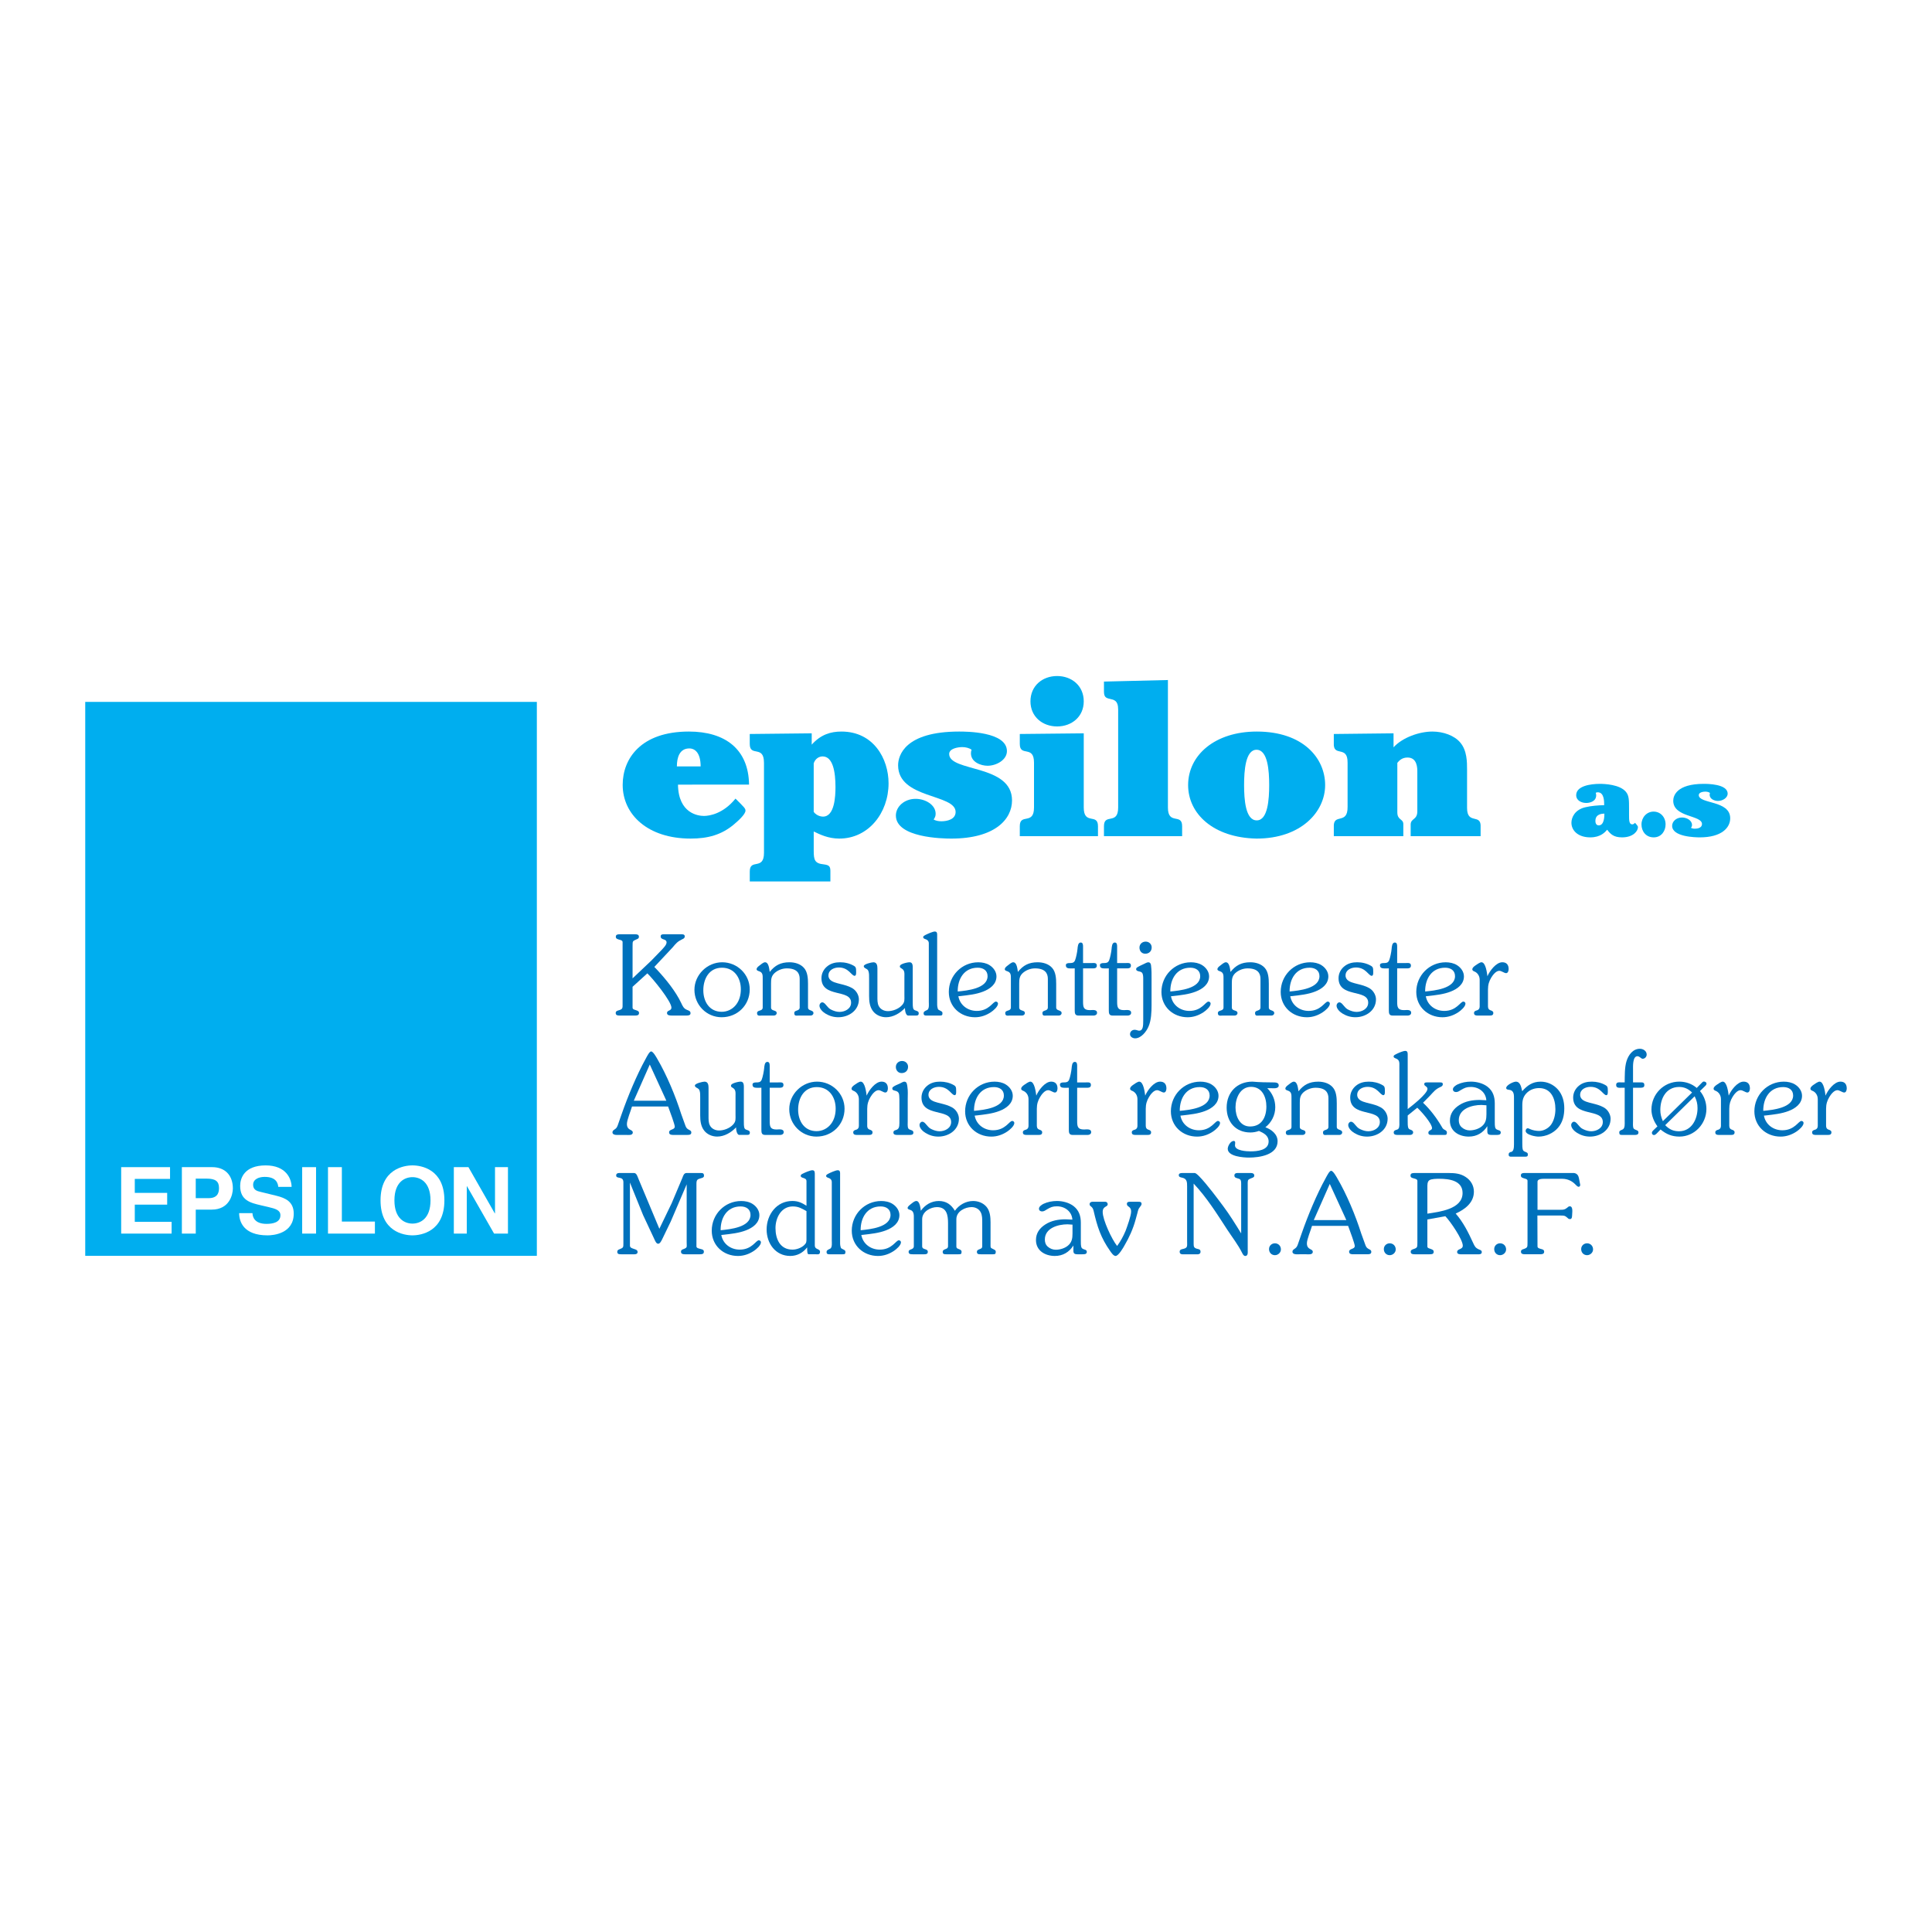 <?xml version="1.0" encoding="utf-8"?>
<!-- Generator: Adobe Illustrator 13.0.0, SVG Export Plug-In . SVG Version: 6.00 Build 14948)  -->
<!DOCTYPE svg PUBLIC "-//W3C//DTD SVG 1.0//EN" "http://www.w3.org/TR/2001/REC-SVG-20010904/DTD/svg10.dtd">
<svg version="1.0" id="Layer_1" xmlns="http://www.w3.org/2000/svg" xmlns:xlink="http://www.w3.org/1999/xlink" x="0px" y="0px"
	 width="192.756px" height="192.756px" viewBox="0 0 192.756 192.756" enable-background="new 0 0 192.756 192.756"
	 xml:space="preserve">
<g>
	<polygon fill-rule="evenodd" clip-rule="evenodd" fill="#FFFFFF" points="0,0 192.756,0 192.756,192.756 0,192.756 0,0 	"/>
	<polygon fill-rule="evenodd" clip-rule="evenodd" fill="#00AEEF" points="8.504,70.028 53.561,70.028 53.561,125.294 
		8.504,125.294 8.504,70.028 	"/>
	<path fill-rule="evenodd" clip-rule="evenodd" fill="#0071BC" d="M63.113,100.537c0,0.177,0.21,0.199,0.355,0.255
		c0.144,0.056,0.288,0.089,0.288,0.276c0,0.244-0.222,0.255-0.399,0.255h-1.529c-0.188,0-0.398-0.011-0.398-0.255
		c0-0.177,0.133-0.221,0.288-0.266c0.432-0.121,0.398-0.222,0.398-0.653v-6.16c0-0.166-0.21-0.21-0.354-0.244
		c-0.167-0.056-0.322-0.089-0.322-0.288c0-0.232,0.211-0.244,0.388-0.244h1.518c0.177,0,0.398,0.011,0.398,0.244
		c0,0.188-0.122,0.21-0.266,0.276c-0.398,0.167-0.354,0.188-0.366,0.654v3.224l1.883-1.784l1.009-1.042
		c0.155-0.177,0.499-0.499,0.499-0.753c0-0.41-0.588-0.21-0.588-0.61c0-0.21,0.2-0.21,0.354-0.21h1.629
		c0.166,0,0.421-0.022,0.421,0.21c0,0.167-0.122,0.233-0.255,0.289c-0.465,0.222-0.62,0.41-0.953,0.808l-1.828,1.951l0.277,0.288
		c0.875,0.942,1.85,2.138,2.404,3.312c0.155,0.333,0.255,0.565,0.609,0.698c0.166,0.066,0.321,0.111,0.321,0.321
		c0,0.211-0.222,0.232-0.387,0.232h-1.44c-0.177,0-0.521,0.012-0.521-0.255c0-0.288,0.443-0.199,0.443-0.531
		c0-0.632-1.85-2.902-2.404-3.424l-1.474,1.341V100.537L63.113,100.537z"/>
	<path fill-rule="evenodd" clip-rule="evenodd" fill="#0071BC" d="M74.801,98.709c0,1.584-1.23,2.781-2.803,2.781
		c-1.506,0-2.714-1.23-2.714-2.737c0-1.495,1.274-2.747,2.77-2.747C73.549,96.006,74.801,97.203,74.801,98.709L74.801,98.709z
		 M73.449,100.227c0.332-0.432,0.465-0.985,0.465-1.529c0-1.141-0.653-2.148-1.883-2.148c-1.285,0-1.861,1.107-1.861,2.249
		c0,1.13,0.609,2.148,1.839,2.148C72.574,100.946,73.105,100.682,73.449,100.227L73.449,100.227z"/>
	<path fill-rule="evenodd" clip-rule="evenodd" fill="#0071BC" d="M80.616,100.525c0,0.233,0.255,0.267,0.344,0.311
		c0.11,0.056,0.2,0.1,0.2,0.232c0,0.155-0.133,0.255-0.277,0.255h-1.219c-0.199,0-0.421,0.078-0.421-0.255
		c0-0.122,0.078-0.177,0.188-0.221c0.088-0.034,0.354-0.078,0.354-0.322v-2.869c0-0.531-0.255-1.041-1.285-1.041
		c-0.465,0-0.908,0.188-1.218,0.465c-0.333,0.311-0.355,0.621-0.355,1.053v2.393c0,0.233,0.244,0.277,0.343,0.311
		c0.123,0.045,0.222,0.089,0.222,0.232c0,0.155-0.133,0.255-0.288,0.255h-1.23c-0.188,0-0.443,0.078-0.443-0.255
		c0-0.122,0.088-0.177,0.199-0.221c0.089-0.034,0.366-0.067,0.366-0.322v-2.857c0-0.344,0.022-0.643-0.354-0.765
		c-0.1-0.033-0.255-0.078-0.255-0.199c0-0.167,0.167-0.277,0.277-0.366c0.133-0.1,0.388-0.333,0.565-0.333
		c0.377,0,0.421,0.698,0.465,0.964c0.521-0.654,1.086-0.964,1.972-0.964c0.521,0,1.085,0.155,1.44,0.554
		c0.377,0.411,0.41,1.086,0.41,1.606V100.525L80.616,100.525z"/>
	<path fill-rule="evenodd" clip-rule="evenodd" fill="#0071BC" d="M84.172,98.255c0.333,0.089,0.787,0.243,1.042,0.466
		c0.277,0.232,0.477,0.62,0.477,0.985c0,1.119-1.02,1.784-2.05,1.784c-0.465,0-0.886-0.122-1.285-0.366
		c-0.255-0.155-0.599-0.465-0.599-0.798c0-0.144,0.122-0.321,0.277-0.321c0.188,0,0.31,0.188,0.421,0.311
		c0.199,0.222,0.266,0.332,0.543,0.454c0.244,0.111,0.498,0.188,0.764,0.188c0.531,0,1.152-0.311,1.152-0.92
		c0-1.406-2.958-0.442-2.958-2.448c0-0.465,0.221-0.897,0.587-1.185c0.366-0.299,0.809-0.399,1.274-0.399
		c0.476,0,0.952,0.111,1.374,0.354c0.21,0.122,0.222,0.255,0.222,0.499c0,0.111,0.044,0.499-0.145,0.499
		c-0.321,0-0.587-0.831-1.573-0.831c-0.487,0-1.042,0.244-1.042,0.798c0,0.498,0.499,0.665,0.909,0.775L84.172,98.255L84.172,98.255
		z"/>
	<path fill-rule="evenodd" clip-rule="evenodd" fill="#0071BC" d="M86.709,97.601c0-0.199,0.011-0.521-0.066-0.708
		c-0.044-0.145-0.133-0.188-0.266-0.266c-0.088-0.044-0.199-0.111-0.199-0.232c0-0.21,0.786-0.388,0.963-0.388
		c0.355,0,0.399,0.343,0.399,0.609v2.813c0,0.311-0.011,0.665,0.133,0.941c0.177,0.344,0.543,0.511,0.92,0.511
		c0.487,0,1.063-0.222,1.396-0.588c0.299-0.321,0.243-0.564,0.243-0.964v-1.85c0-0.344,0.056-0.665-0.276-0.853
		c-0.078-0.044-0.178-0.089-0.178-0.2c0-0.144,0.133-0.199,0.255-0.255c0.166-0.077,0.531-0.166,0.72-0.166
		c0.355,0,0.31,0.454,0.31,0.698v3.268c0,0.178-0.011,0.543,0.078,0.71c0.066,0.099,0.177,0.132,0.288,0.166
		c0.122,0.044,0.232,0.088,0.232,0.231c0,0.223-0.1,0.244-0.288,0.244h-0.775c-0.166,0-0.31-0.332-0.31-0.753
		c-0.476,0.509-1.164,0.92-1.883,0.92c-0.499,0-1.008-0.211-1.307-0.609c-0.332-0.433-0.388-0.986-0.388-1.507V97.601L86.709,97.601
		z"/>
	<path fill-rule="evenodd" clip-rule="evenodd" fill="#0071BC" d="M92.669,94.123c0-0.266-0.177-0.376-0.387-0.443
		c-0.066-0.022-0.177-0.078-0.177-0.166c0-0.133,0.133-0.177,0.222-0.232c0.199-0.101,0.731-0.344,0.941-0.344
		c0.266,0,0.233,0.255,0.233,0.443v6.581c0,0.188-0.011,0.421,0.044,0.598c0.033,0.134,0.044,0.166,0.166,0.222l0.122,0.067
		c0.111,0.055,0.199,0.099,0.199,0.231c0,0.223-0.066,0.244-0.299,0.244h-1.285c-0.189,0-0.3-0.021-0.3-0.244
		c0-0.121,0.089-0.177,0.188-0.231l0.199-0.101c0.188-0.144,0.133-0.598,0.133-0.786V94.123L92.669,94.123z"/>
	<path fill-rule="evenodd" clip-rule="evenodd" fill="#0071BC" d="M95.616,99.396c0.166,0.909,0.953,1.463,1.839,1.463
		c1.229,0,1.605-0.931,1.905-0.931c0.111,0,0.211,0.089,0.211,0.199c0,0.311-0.466,0.698-0.698,0.853
		c-0.477,0.322-1.02,0.511-1.595,0.511c-1.452,0-2.615-1.042-2.615-2.526c0-1.628,1.296-2.958,2.936-2.958
		c0.389,0,0.798,0.078,1.13,0.288c0.388,0.244,0.688,0.653,0.688,1.119c0,0.798-0.665,1.263-1.33,1.518
		c-0.708,0.277-1.495,0.354-2.248,0.443L95.616,99.396L95.616,99.396z M95.572,98.92c0.908-0.089,2.958-0.288,2.958-1.529
		c0-0.587-0.454-0.842-0.985-0.842c-1.363,0-2.006,1.13-1.994,2.371H95.572L95.572,98.92z"/>
	<path fill-rule="evenodd" clip-rule="evenodd" fill="#0071BC" d="M105.376,100.525c0,0.233,0.255,0.267,0.343,0.311
		c0.111,0.056,0.199,0.1,0.199,0.232c0,0.155-0.132,0.255-0.276,0.255h-1.219c-0.199,0-0.421,0.078-0.421-0.255
		c0-0.122,0.077-0.177,0.188-0.221c0.088-0.034,0.354-0.078,0.354-0.322v-2.869c0-0.531-0.255-1.041-1.285-1.041
		c-0.465,0-0.908,0.188-1.219,0.465c-0.332,0.311-0.354,0.621-0.354,1.053v2.393c0,0.233,0.243,0.277,0.344,0.311
		c0.121,0.045,0.222,0.089,0.222,0.232c0,0.155-0.134,0.255-0.289,0.255h-1.229c-0.188,0-0.442,0.078-0.442-0.255
		c0-0.122,0.088-0.177,0.199-0.221c0.088-0.034,0.365-0.067,0.365-0.322v-2.857c0-0.344,0.022-0.643-0.354-0.765
		c-0.099-0.033-0.254-0.078-0.254-0.199c0-0.167,0.166-0.277,0.276-0.366c0.133-0.1,0.388-0.333,0.564-0.333
		c0.377,0,0.421,0.698,0.467,0.964c0.52-0.654,1.085-0.964,1.971-0.964c0.521,0,1.086,0.155,1.44,0.554
		c0.377,0.411,0.41,1.086,0.41,1.606V100.525L105.376,100.525z"/>
	<path fill-rule="evenodd" clip-rule="evenodd" fill="#0071BC" d="M108.057,99.928c0,0.554,0.045,0.853,0.687,0.853
		c0.222,0,0.709-0.099,0.709,0.267c0,0.188-0.178,0.276-0.343,0.276h-1.496c-0.366,0-0.388-0.222-0.388-0.531v-4.177
		c-0.554,0-0.886,0.066-0.886-0.321c0-0.177,0.198-0.21,0.364-0.21c0.223,0,0.443,0,0.555-0.277c0.1-0.244,0.222-0.853,0.243-1.13
		c0.023-0.2,0.034-0.643,0.321-0.643c0.233,0,0.233,0.266,0.233,0.421v1.628h0.853c0.244,0,0.521-0.055,0.521,0.255
		c0,0.288-0.266,0.277-0.476,0.277h-0.897V99.928L108.057,99.928z"/>
	<path fill-rule="evenodd" clip-rule="evenodd" fill="#0071BC" d="M111.457,99.928c0,0.554,0.045,0.853,0.688,0.853
		c0.221,0,0.709-0.099,0.709,0.267c0,0.188-0.177,0.276-0.344,0.276h-1.496c-0.365,0-0.388-0.222-0.388-0.531v-4.177
		c-0.554,0-0.886,0.066-0.886-0.321c0-0.177,0.199-0.21,0.366-0.21c0.221,0,0.442,0,0.554-0.277c0.1-0.244,0.222-0.853,0.243-1.13
		c0.022-0.2,0.033-0.643,0.321-0.643c0.232,0,0.232,0.266,0.232,0.421v1.628h0.854c0.243,0,0.521-0.055,0.521,0.255
		c0,0.288-0.266,0.277-0.477,0.277h-0.897V99.928L111.457,99.928z"/>
	<path fill-rule="evenodd" clip-rule="evenodd" fill="#0071BC" d="M114.892,100.293c0,0.665-0.033,1.507-0.3,2.116
		c-0.21,0.51-0.741,1.186-1.34,1.186c-0.233,0-0.51-0.155-0.51-0.41c0-0.266,0.211-0.443,0.465-0.443
		c0.178,0,0.322,0.089,0.444,0.089c0.398,0,0.409-0.487,0.409-1.041v-4.11c0-0.188,0-0.466-0.111-0.62
		c-0.077-0.1-0.232-0.133-0.354-0.155c-0.11-0.022-0.243-0.078-0.243-0.21c0-0.066,0.021-0.111,0.066-0.155
		c0.122-0.1,0.531-0.277,0.687-0.354c0.133-0.056,0.321-0.178,0.454-0.178c0.188,0,0.255,0.133,0.278,0.288
		c0.065,0.488,0.055,0.975,0.055,1.451V100.293L114.892,100.293z M113.685,94.543c0-0.354,0.276-0.598,0.62-0.598
		c0.331,0,0.598,0.244,0.598,0.576c0,0.388-0.267,0.632-0.642,0.632C113.905,95.153,113.685,94.876,113.685,94.543L113.685,94.543z"
		/>
	<path fill-rule="evenodd" clip-rule="evenodd" fill="#0071BC" d="M116.83,99.396c0.166,0.909,0.953,1.463,1.839,1.463
		c1.229,0,1.606-0.931,1.906-0.931c0.109,0,0.21,0.089,0.21,0.199c0,0.311-0.466,0.698-0.698,0.853
		c-0.477,0.322-1.02,0.511-1.596,0.511c-1.45,0-2.614-1.042-2.614-2.526c0-1.628,1.297-2.958,2.937-2.958
		c0.388,0,0.797,0.078,1.13,0.288c0.387,0.244,0.687,0.653,0.687,1.119c0,0.798-0.665,1.263-1.33,1.518
		c-0.708,0.277-1.495,0.354-2.248,0.443L116.83,99.396L116.83,99.396z M116.785,98.92c0.909-0.089,2.959-0.288,2.959-1.529
		c0-0.587-0.455-0.842-0.986-0.842c-1.362,0-2.006,1.13-1.995,2.371H116.785L116.785,98.92z"/>
	<path fill-rule="evenodd" clip-rule="evenodd" fill="#0071BC" d="M126.59,100.525c0,0.233,0.256,0.267,0.344,0.311
		c0.11,0.056,0.199,0.1,0.199,0.232c0,0.155-0.133,0.255-0.277,0.255h-1.219c-0.199,0-0.421,0.078-0.421-0.255
		c0-0.122,0.078-0.177,0.188-0.221c0.088-0.034,0.354-0.078,0.354-0.322v-2.869c0-0.531-0.254-1.041-1.285-1.041
		c-0.465,0-0.908,0.188-1.219,0.465c-0.332,0.311-0.354,0.621-0.354,1.053v2.393c0,0.233,0.244,0.277,0.344,0.311
		c0.122,0.045,0.222,0.089,0.222,0.232c0,0.155-0.133,0.255-0.288,0.255h-1.229c-0.188,0-0.443,0.078-0.443-0.255
		c0-0.122,0.089-0.177,0.2-0.221c0.088-0.034,0.364-0.067,0.364-0.322v-2.857c0-0.344,0.022-0.643-0.354-0.765
		c-0.099-0.033-0.254-0.078-0.254-0.199c0-0.167,0.166-0.277,0.277-0.366c0.132-0.1,0.388-0.333,0.563-0.333
		c0.377,0,0.421,0.698,0.467,0.964c0.521-0.654,1.085-0.964,1.972-0.964c0.52,0,1.085,0.155,1.439,0.554
		c0.377,0.411,0.41,1.086,0.41,1.606V100.525L126.59,100.525z"/>
	<path fill-rule="evenodd" clip-rule="evenodd" fill="#0071BC" d="M128.728,99.396c0.167,0.909,0.953,1.463,1.839,1.463
		c1.229,0,1.606-0.931,1.906-0.931c0.11,0,0.21,0.089,0.21,0.199c0,0.311-0.465,0.698-0.698,0.853
		c-0.476,0.322-1.019,0.511-1.595,0.511c-1.451,0-2.614-1.042-2.614-2.526c0-1.628,1.296-2.958,2.936-2.958
		c0.388,0,0.798,0.078,1.13,0.288c0.387,0.244,0.687,0.653,0.687,1.119c0,0.798-0.664,1.263-1.328,1.518
		c-0.71,0.277-1.496,0.354-2.25,0.443L128.728,99.396L128.728,99.396z M128.684,98.92c0.908-0.089,2.958-0.288,2.958-1.529
		c0-0.587-0.455-0.842-0.985-0.842c-1.363,0-2.006,1.13-1.994,2.371H128.684L128.684,98.92z"/>
	<path fill-rule="evenodd" clip-rule="evenodd" fill="#0071BC" d="M135.762,98.255c0.333,0.089,0.788,0.243,1.042,0.466
		c0.277,0.232,0.477,0.62,0.477,0.985c0,1.119-1.02,1.784-2.049,1.784c-0.466,0-0.888-0.122-1.286-0.366
		c-0.255-0.155-0.598-0.465-0.598-0.798c0-0.144,0.122-0.321,0.277-0.321c0.188,0,0.31,0.188,0.421,0.311
		c0.199,0.222,0.266,0.332,0.542,0.454c0.244,0.111,0.499,0.188,0.765,0.188c0.531,0,1.152-0.311,1.152-0.92
		c0-1.406-2.958-0.442-2.958-2.448c0-0.465,0.221-0.897,0.587-1.185c0.365-0.299,0.809-0.399,1.274-0.399
		c0.476,0,0.953,0.111,1.374,0.354c0.21,0.122,0.222,0.255,0.222,0.499c0,0.111,0.044,0.499-0.145,0.499
		c-0.321,0-0.587-0.831-1.573-0.831c-0.487,0-1.041,0.244-1.041,0.798c0,0.498,0.498,0.665,0.907,0.775L135.762,98.255
		L135.762,98.255z"/>
	<path fill-rule="evenodd" clip-rule="evenodd" fill="#0071BC" d="M139.396,99.928c0,0.554,0.044,0.853,0.687,0.853
		c0.222,0,0.709-0.099,0.709,0.267c0,0.188-0.178,0.276-0.344,0.276h-1.495c-0.365,0-0.388-0.222-0.388-0.531v-4.177
		c-0.554,0-0.887,0.066-0.887-0.321c0-0.177,0.199-0.21,0.366-0.21c0.221,0,0.442,0,0.554-0.277c0.1-0.244,0.222-0.853,0.243-1.13
		c0.022-0.2,0.033-0.643,0.321-0.643c0.233,0,0.233,0.266,0.233,0.421v1.628h0.853c0.243,0,0.521-0.055,0.521,0.255
		c0,0.288-0.266,0.277-0.477,0.277h-0.896V99.928L139.396,99.928z"/>
	<path fill-rule="evenodd" clip-rule="evenodd" fill="#0071BC" d="M142.254,99.396c0.166,0.909,0.953,1.463,1.84,1.463
		c1.229,0,1.605-0.931,1.904-0.931c0.111,0,0.211,0.089,0.211,0.199c0,0.311-0.465,0.698-0.697,0.853
		c-0.478,0.322-1.02,0.511-1.596,0.511c-1.451,0-2.614-1.042-2.614-2.526c0-1.628,1.296-2.958,2.935-2.958
		c0.389,0,0.798,0.078,1.131,0.288c0.388,0.244,0.688,0.653,0.688,1.119c0,0.798-0.666,1.263-1.33,1.518
		c-0.709,0.277-1.496,0.354-2.248,0.443L142.254,99.396L142.254,99.396z M142.21,98.92c0.908-0.089,2.958-0.288,2.958-1.529
		c0-0.587-0.454-0.842-0.986-0.842c-1.362,0-2.005,1.13-1.994,2.371H142.21L142.21,98.92z"/>
	<path fill-rule="evenodd" clip-rule="evenodd" fill="#0071BC" d="M148.458,100.415c0,0.332,0.232,0.377,0.333,0.41
		c0.11,0.056,0.199,0.1,0.199,0.232c0,0.244-0.178,0.266-0.366,0.266h-1.185c-0.178,0-0.377-0.011-0.377-0.266
		c0-0.122,0.088-0.177,0.188-0.222c0.099-0.033,0.377-0.066,0.377-0.421v-2.659c0-0.442-0.267-0.709-0.478-0.809
		c-0.099-0.044-0.254-0.088-0.254-0.232c0-0.166,0.166-0.288,0.287-0.376c0.122-0.089,0.466-0.333,0.62-0.333
		c0.433,0,0.555,1.074,0.599,1.396c0.222-0.531,0.864-1.396,1.484-1.396c0.433,0,0.632,0.266,0.632,0.676
		c0,0.155-0.056,0.41-0.255,0.41c-0.188,0-0.454-0.233-0.676-0.233c-0.332,0-0.653,0.421-0.809,0.687
		c-0.21,0.354-0.321,0.698-0.321,1.175V100.415L148.458,100.415z"/>
	<path fill-rule="evenodd" clip-rule="evenodd" fill="#0071BC" d="M64.409,105.655c0.144-0.267,0.388-0.754,0.554-0.754
		c0.21,0,0.542,0.62,0.621,0.754c0.941,1.606,1.816,3.711,2.381,5.494l0.432,1.197c0.089,0.222,0.177,0.287,0.388,0.398
		c0.11,0.056,0.188,0.11,0.188,0.243c0,0.256-0.255,0.244-0.443,0.244h-1.374c-0.177,0-0.399-0.022-0.399-0.255
		c0-0.344,0.565-0.222,0.565-0.575c0-0.211-0.477-1.507-0.587-1.795l-0.078-0.211h-3.601c-0.122,0.432-0.509,1.352-0.509,1.739
		c0,0.688,0.586,0.521,0.586,0.853c0,0.322-0.465,0.244-0.664,0.244h-0.643c-0.199,0-0.72,0.066-0.72-0.255
		c0-0.133,0.078-0.199,0.177-0.266c0.2-0.133,0.255-0.199,0.343-0.421l0.399-1.142C62.647,109.366,63.523,107.262,64.409,105.655
		L64.409,105.655z M66.48,109.82l-0.122-0.277l-1.529-3.334l-1.595,3.611H66.48L66.48,109.82z"/>
	<path fill-rule="evenodd" clip-rule="evenodd" fill="#0071BC" d="M69.859,109.51c0-0.199,0.011-0.521-0.066-0.708
		c-0.044-0.145-0.133-0.188-0.266-0.267c-0.088-0.044-0.199-0.11-0.199-0.232c0-0.21,0.787-0.388,0.964-0.388
		c0.354,0,0.399,0.343,0.399,0.609v2.813c0,0.311-0.011,0.665,0.133,0.942c0.177,0.343,0.543,0.509,0.919,0.509
		c0.487,0,1.063-0.221,1.396-0.587c0.299-0.321,0.244-0.565,0.244-0.964v-1.851c0-0.343,0.055-0.664-0.277-0.853
		c-0.078-0.044-0.177-0.089-0.177-0.199c0-0.145,0.133-0.199,0.255-0.255c0.166-0.077,0.532-0.166,0.72-0.166
		c0.354,0,0.31,0.454,0.31,0.698v3.268c0,0.178-0.01,0.543,0.078,0.709c0.066,0.1,0.177,0.133,0.288,0.166
		c0.122,0.045,0.233,0.089,0.233,0.232c0,0.222-0.1,0.244-0.289,0.244h-0.775c-0.167,0-0.311-0.332-0.311-0.753
		c-0.476,0.509-1.163,0.919-1.883,0.919c-0.499,0-1.009-0.21-1.308-0.609c-0.332-0.432-0.388-0.985-0.388-1.506V109.51
		L69.859,109.51z"/>
	<path fill-rule="evenodd" clip-rule="evenodd" fill="#0071BC" d="M76.794,111.837c0,0.554,0.044,0.853,0.687,0.853
		c0.221,0,0.709-0.1,0.709,0.267c0,0.188-0.178,0.276-0.343,0.276h-1.496c-0.366,0-0.387-0.221-0.387-0.531v-4.177
		c-0.554,0-0.887,0.066-0.887-0.321c0-0.178,0.199-0.211,0.366-0.211c0.221,0,0.443,0,0.554-0.277
		c0.1-0.243,0.221-0.853,0.243-1.129c0.022-0.2,0.034-0.643,0.321-0.643c0.233,0,0.233,0.266,0.233,0.421v1.628h0.853
		c0.244,0,0.521-0.055,0.521,0.255c0,0.288-0.266,0.277-0.477,0.277h-0.897V111.837L76.794,111.837z"/>
	<path fill-rule="evenodd" clip-rule="evenodd" fill="#0071BC" d="M84.261,110.618c0,1.584-1.229,2.78-2.803,2.78
		c-1.506,0-2.714-1.229-2.714-2.736c0-1.495,1.274-2.747,2.77-2.747S84.261,109.111,84.261,110.618L84.261,110.618z M82.91,112.136
		c0.332-0.432,0.465-0.986,0.465-1.528c0-1.142-0.653-2.149-1.883-2.149c-1.286,0-1.862,1.107-1.862,2.249
		c0,1.13,0.609,2.148,1.839,2.148C82.034,112.855,82.566,112.59,82.91,112.136L82.91,112.136z"/>
	<path fill-rule="evenodd" clip-rule="evenodd" fill="#0071BC" d="M86.521,112.324c0,0.332,0.232,0.377,0.333,0.409
		c0.111,0.056,0.199,0.101,0.199,0.233c0,0.243-0.177,0.266-0.365,0.266h-1.186c-0.177,0-0.376-0.011-0.376-0.266
		c0-0.122,0.088-0.178,0.188-0.222c0.1-0.033,0.376-0.067,0.376-0.421v-2.658c0-0.443-0.266-0.71-0.477-0.81
		c-0.099-0.044-0.254-0.089-0.254-0.232c0-0.166,0.167-0.288,0.289-0.377c0.122-0.089,0.465-0.332,0.62-0.332
		c0.433,0,0.554,1.074,0.599,1.396c0.222-0.531,0.864-1.396,1.485-1.396c0.432,0,0.631,0.266,0.631,0.676
		c0,0.155-0.055,0.41-0.255,0.41c-0.188,0-0.454-0.233-0.676-0.233c-0.332,0-0.653,0.422-0.809,0.688
		c-0.21,0.354-0.321,0.698-0.321,1.174V112.324L86.521,112.324z"/>
	<path fill-rule="evenodd" clip-rule="evenodd" fill="#0071BC" d="M89.512,113.232c-0.177,0-0.377-0.022-0.377-0.244
		c0-0.144,0.089-0.199,0.211-0.232c0.321-0.088,0.388-0.266,0.388-0.72v-2.338c-0.034-0.487,0.055-0.775-0.465-0.886
		c-0.111-0.022-0.244-0.066-0.244-0.199c0-0.067,0.011-0.111,0.066-0.155c0.111-0.111,0.521-0.288,0.687-0.354
		c0.122-0.056,0.321-0.188,0.443-0.188c0.277,0,0.277,0.311,0.31,0.51c0.066,0.409,0.033,0.819,0.033,1.229v2.216
		c0,0.178-0.033,0.543,0.055,0.709c0.056,0.099,0.177,0.133,0.277,0.166c0.122,0.044,0.233,0.089,0.233,0.243
		c0,0.222-0.167,0.244-0.366,0.244H89.512L89.512,113.232z M89.379,106.453c0-0.354,0.277-0.599,0.62-0.599
		c0.333,0,0.598,0.244,0.598,0.576c0,0.388-0.266,0.631-0.642,0.631C89.611,107.062,89.379,106.785,89.379,106.453L89.379,106.453z"
		/>
	<path fill-rule="evenodd" clip-rule="evenodd" fill="#0071BC" d="M94.154,110.164c0.332,0.089,0.786,0.243,1.041,0.465
		c0.277,0.232,0.476,0.621,0.476,0.986c0,1.118-1.019,1.783-2.049,1.783c-0.465,0-0.886-0.122-1.285-0.365
		c-0.255-0.155-0.598-0.465-0.598-0.798c0-0.144,0.122-0.32,0.277-0.32c0.188,0,0.311,0.188,0.421,0.31
		c0.2,0.221,0.266,0.332,0.543,0.453c0.244,0.111,0.498,0.189,0.764,0.189c0.532,0,1.152-0.311,1.152-0.92
		c0-1.407-2.958-0.443-2.958-2.448c0-0.465,0.222-0.897,0.587-1.186c0.366-0.299,0.809-0.398,1.274-0.398
		c0.477,0,0.953,0.11,1.374,0.354c0.21,0.121,0.221,0.255,0.221,0.498c0,0.111,0.044,0.499-0.144,0.499
		c-0.322,0-0.588-0.831-1.573-0.831c-0.487,0-1.042,0.243-1.042,0.798c0,0.498,0.499,0.665,0.908,0.775L94.154,110.164
		L94.154,110.164z"/>
	<path fill-rule="evenodd" clip-rule="evenodd" fill="#0071BC" d="M97.244,111.305c0.166,0.908,0.953,1.463,1.839,1.463
		c1.229,0,1.606-0.931,1.905-0.931c0.11,0,0.211,0.089,0.211,0.199c0,0.311-0.466,0.697-0.698,0.853
		c-0.477,0.321-1.019,0.51-1.595,0.51c-1.452,0-2.615-1.041-2.615-2.525c0-1.629,1.296-2.958,2.935-2.958
		c0.389,0,0.798,0.077,1.13,0.288c0.388,0.243,0.688,0.653,0.688,1.119c0,0.797-0.665,1.263-1.329,1.518
		c-0.709,0.276-1.496,0.354-2.249,0.443L97.244,111.305L97.244,111.305z M97.2,110.828c0.908-0.088,2.957-0.288,2.957-1.528
		c0-0.587-0.454-0.842-0.985-0.842c-1.362,0-2.005,1.13-1.994,2.37H97.2L97.2,110.828z"/>
	<path fill-rule="evenodd" clip-rule="evenodd" fill="#0071BC" d="M103.447,112.324c0,0.332,0.232,0.377,0.332,0.409
		c0.111,0.056,0.2,0.101,0.2,0.233c0,0.243-0.177,0.266-0.365,0.266h-1.186c-0.178,0-0.377-0.011-0.377-0.266
		c0-0.122,0.089-0.178,0.188-0.222c0.1-0.033,0.377-0.067,0.377-0.421v-2.658c0-0.443-0.266-0.71-0.477-0.81
		c-0.1-0.044-0.255-0.089-0.255-0.232c0-0.166,0.166-0.288,0.288-0.377c0.121-0.089,0.465-0.332,0.62-0.332
		c0.433,0,0.554,1.074,0.599,1.396c0.222-0.531,0.863-1.396,1.484-1.396c0.432,0,0.632,0.266,0.632,0.676
		c0,0.155-0.056,0.41-0.256,0.41c-0.188,0-0.453-0.233-0.675-0.233c-0.333,0-0.654,0.422-0.81,0.688
		c-0.21,0.354-0.321,0.698-0.321,1.174V112.324L103.447,112.324z"/>
	<path fill-rule="evenodd" clip-rule="evenodd" fill="#0071BC" d="M107.469,111.837c0,0.554,0.045,0.853,0.688,0.853
		c0.221,0,0.709-0.1,0.709,0.267c0,0.188-0.178,0.276-0.344,0.276h-1.496c-0.365,0-0.388-0.221-0.388-0.531v-4.177
		c-0.554,0-0.886,0.066-0.886-0.321c0-0.178,0.199-0.211,0.365-0.211c0.222,0,0.443,0,0.554-0.277
		c0.101-0.243,0.222-0.853,0.244-1.129c0.022-0.2,0.033-0.643,0.321-0.643c0.232,0,0.232,0.266,0.232,0.421v1.628h0.854
		c0.243,0,0.52-0.055,0.52,0.255c0,0.288-0.265,0.277-0.476,0.277h-0.897V111.837L107.469,111.837z"/>
	<path fill-rule="evenodd" clip-rule="evenodd" fill="#0071BC" d="M114.314,112.324c0,0.332,0.232,0.377,0.333,0.409
		c0.11,0.056,0.199,0.101,0.199,0.233c0,0.243-0.177,0.266-0.365,0.266h-1.186c-0.178,0-0.377-0.011-0.377-0.266
		c0-0.122,0.089-0.178,0.188-0.222c0.1-0.033,0.377-0.067,0.377-0.421v-2.658c0-0.443-0.266-0.71-0.477-0.81
		c-0.1-0.044-0.255-0.089-0.255-0.232c0-0.166,0.166-0.288,0.288-0.377c0.121-0.089,0.465-0.332,0.62-0.332
		c0.433,0,0.554,1.074,0.599,1.396c0.222-0.531,0.863-1.396,1.484-1.396c0.432,0,0.632,0.266,0.632,0.676
		c0,0.155-0.056,0.41-0.256,0.41c-0.188,0-0.453-0.233-0.675-0.233c-0.333,0-0.654,0.422-0.81,0.688
		c-0.21,0.354-0.321,0.698-0.321,1.174V112.324L114.314,112.324z"/>
	<path fill-rule="evenodd" clip-rule="evenodd" fill="#0071BC" d="M117.771,111.305c0.166,0.908,0.952,1.463,1.84,1.463
		c1.229,0,1.605-0.931,1.905-0.931c0.11,0,0.21,0.089,0.21,0.199c0,0.311-0.466,0.697-0.698,0.853
		c-0.476,0.321-1.019,0.51-1.595,0.51c-1.452,0-2.614-1.041-2.614-2.525c0-1.629,1.296-2.958,2.936-2.958
		c0.387,0,0.798,0.077,1.13,0.288c0.388,0.243,0.687,0.653,0.687,1.119c0,0.797-0.665,1.263-1.329,1.518
		c-0.709,0.276-1.496,0.354-2.25,0.443L117.771,111.305L117.771,111.305z M117.728,110.828c0.908-0.088,2.957-0.288,2.957-1.528
		c0-0.587-0.453-0.842-0.985-0.842c-1.363,0-2.005,1.13-1.994,2.37H117.728L117.728,110.828z"/>
	<path fill-rule="evenodd" clip-rule="evenodd" fill="#0071BC" d="M126.435,108.569c0.51,0.509,0.798,1.151,0.798,1.894
		c0,0.798-0.366,1.518-0.986,2.005c0.609,0.222,1.219,0.688,1.219,1.396c0,1.373-1.816,1.628-2.858,1.628
		c-0.531,0-2.116-0.1-2.116-0.875c0-0.288,0.289-0.787,0.599-0.787c0.1,0,0.145,0.078,0.145,0.167s-0.022,0.177-0.022,0.276
		c0,0.544,1.175,0.599,1.551,0.599c0.665,0,1.806-0.1,1.806-0.986c0-0.598-0.499-0.842-0.964-1.052
		c-0.276,0.1-0.564,0.154-0.853,0.154c-1.474,0-2.371-1.052-2.371-2.481c0-1.528,1.042-2.592,2.57-2.592
		c0.709,0.066,1.496,0.077,2.038,0.077c0.289,0,0.588,0.012,0.588,0.299c0,0.366-0.555,0.278-0.798,0.278H126.435L126.435,108.569z
		 M126.347,110.396c0-0.953-0.433-1.961-1.529-1.961c-1.085,0-1.551,1.119-1.551,2.049c0,0.887,0.421,1.906,1.451,1.906
		C125.892,112.391,126.347,111.438,126.347,110.396L126.347,110.396z"/>
	<path fill-rule="evenodd" clip-rule="evenodd" fill="#0071BC" d="M133.369,112.435c0,0.233,0.256,0.267,0.344,0.311
		c0.111,0.056,0.199,0.1,0.199,0.232c0,0.155-0.133,0.255-0.276,0.255h-1.22c-0.198,0-0.42,0.078-0.42-0.255
		c0-0.122,0.077-0.177,0.188-0.222c0.09-0.033,0.354-0.078,0.354-0.321v-2.869c0-0.531-0.254-1.041-1.284-1.041
		c-0.465,0-0.909,0.188-1.219,0.465c-0.332,0.311-0.354,0.621-0.354,1.053v2.393c0,0.233,0.243,0.277,0.343,0.311
		c0.122,0.044,0.223,0.089,0.223,0.232c0,0.155-0.134,0.255-0.289,0.255h-1.229c-0.188,0-0.442,0.078-0.442-0.255
		c0-0.122,0.088-0.177,0.199-0.222c0.088-0.033,0.366-0.066,0.366-0.321v-2.858c0-0.343,0.021-0.642-0.355-0.764
		c-0.1-0.033-0.254-0.078-0.254-0.199c0-0.167,0.165-0.277,0.276-0.366c0.133-0.1,0.388-0.332,0.565-0.332
		c0.376,0,0.421,0.698,0.465,0.964c0.521-0.653,1.085-0.964,1.972-0.964c0.521,0,1.086,0.155,1.439,0.554
		c0.377,0.41,0.41,1.086,0.41,1.606V112.435L133.369,112.435z"/>
	<path fill-rule="evenodd" clip-rule="evenodd" fill="#0071BC" d="M136.926,110.164c0.332,0.089,0.786,0.243,1.042,0.465
		c0.276,0.232,0.476,0.621,0.476,0.986c0,1.118-1.02,1.783-2.049,1.783c-0.466,0-0.887-0.122-1.286-0.365
		c-0.254-0.155-0.598-0.465-0.598-0.798c0-0.144,0.122-0.32,0.277-0.32c0.188,0,0.31,0.188,0.421,0.31
		c0.199,0.221,0.266,0.332,0.543,0.453c0.243,0.111,0.498,0.189,0.764,0.189c0.532,0,1.152-0.311,1.152-0.92
		c0-1.407-2.958-0.443-2.958-2.448c0-0.465,0.222-0.897,0.587-1.186c0.366-0.299,0.809-0.398,1.274-0.398
		c0.477,0,0.953,0.11,1.374,0.354c0.21,0.121,0.222,0.255,0.222,0.498c0,0.111,0.044,0.499-0.145,0.499
		c-0.32,0-0.587-0.831-1.573-0.831c-0.487,0-1.041,0.243-1.041,0.798c0,0.498,0.498,0.665,0.908,0.775L136.926,110.164
		L136.926,110.164z"/>
	<path fill-rule="evenodd" clip-rule="evenodd" fill="#0071BC" d="M142.121,109.876l-0.144,0.144
		c0.731,0.688,1.352,1.518,1.86,2.383c0.101,0.188,0.145,0.243,0.321,0.331c0.111,0.056,0.2,0.122,0.2,0.255
		c0,0.233-0.089,0.244-0.277,0.244h-1.263c-0.154,0-0.311-0.022-0.311-0.221c0-0.267,0.366-0.223,0.366-0.455
		c0-0.465-1.086-1.695-1.474-2.038l-0.953,0.775v0.565c0,0.188-0.011,0.543,0.078,0.709c0.055,0.1,0.166,0.133,0.266,0.165
		c0.099,0.056,0.199,0.101,0.199,0.244c0,0.155-0.133,0.255-0.288,0.255h-1.274c-0.188,0-0.376-0.022-0.376-0.255
		c0-0.133,0.088-0.188,0.199-0.232c0.111-0.033,0.222-0.056,0.288-0.155c0.11-0.145,0.077-0.554,0.077-0.73v-5.406
		c0-0.433,0.056-0.709-0.388-0.864c-0.077-0.033-0.188-0.078-0.188-0.178c0-0.133,0.134-0.177,0.232-0.232
		c0.211-0.111,0.71-0.332,0.932-0.332c0.266,0,0.243,0.254,0.243,0.442v5.362c0.433-0.332,1.972-1.529,1.972-2.017
		c0-0.121-0.077-0.188-0.166-0.255c-0.088-0.066-0.154-0.1-0.154-0.222c0-0.154,0.132-0.166,0.266-0.166h1.296
		c0.144,0,0.288,0,0.288,0.178c0,0.166-0.122,0.232-0.255,0.288c-0.477,0.211-0.654,0.465-1.019,0.853L142.121,109.876
		L142.121,109.876z"/>
	<path fill-rule="evenodd" clip-rule="evenodd" fill="#0071BC" d="M149.134,111.87c0,0.178-0.012,0.543,0.078,0.709
		c0.066,0.099,0.176,0.144,0.287,0.177c0.122,0.033,0.232,0.078,0.232,0.232c0,0.256-0.266,0.244-0.442,0.244h-0.487
		c-0.455,0-0.411-0.199-0.411-0.599v-0.276c-0.42,0.665-1.052,1.041-1.85,1.041c-0.964,0-1.883-0.521-1.883-1.584
		c0-0.698,0.365-1.196,0.941-1.562c0.598-0.389,1.318-0.51,2.016-0.51l0.677,0.032c-0.056-0.819-0.754-1.329-1.54-1.329
		c-0.432,0-0.632,0.089-0.986,0.3c-0.166,0.1-0.299,0.21-0.498,0.21c-0.166,0-0.311-0.089-0.311-0.277
		c0-0.21,0.277-0.388,0.443-0.476c0.421-0.199,0.897-0.288,1.352-0.288c0.576,0,1.219,0.166,1.673,0.521
		c0.531,0.421,0.709,0.986,0.709,1.651V111.87L149.134,111.87z M147.804,110.241c-0.93,0-2.26,0.366-2.26,1.518
		c0,0.277,0.078,0.521,0.289,0.709c0.222,0.2,0.509,0.311,0.798,0.311c0.421,0,0.907-0.145,1.229-0.421
		c0.376-0.321,0.442-0.709,0.442-1.186v-0.897L147.804,110.241L147.804,110.241z"/>
	<path fill-rule="evenodd" clip-rule="evenodd" fill="#0071BC" d="M151.881,114.053c0,0.177-0.011,0.543,0.078,0.709
		c0.056,0.1,0.166,0.133,0.266,0.177c0.11,0.044,0.211,0.089,0.211,0.232c0,0.211-0.089,0.232-0.277,0.232h-1.329
		c-0.199,0-0.311,0-0.311-0.232c0-0.133,0.078-0.177,0.177-0.232c0.322,0,0.355-0.41,0.355-0.775v-4.497
		c0-0.389,0.032-0.864-0.466-0.932c-0.11-0.021-0.311-0.021-0.311-0.188c0-0.288,0.721-0.631,0.964-0.631
		c0.466,0,0.543,0.599,0.632,0.952c0.51-0.576,1.03-0.952,1.839-0.952c0.665,0,1.285,0.288,1.729,0.787
		c0.453,0.521,0.631,1.185,0.631,1.872c0,0.709-0.154,1.406-0.631,1.949c-0.477,0.554-1.229,0.875-1.95,0.875
		c-0.276,0-1.273-0.166-1.273-0.575c0-0.111,0.077-0.255,0.199-0.255c0.077,0,0.178,0.044,0.232,0.077
		c0.255,0.122,0.631,0.188,0.908,0.188c0.466,0,0.952-0.277,1.208-0.643c0.299-0.433,0.421-1.008,0.421-1.529
		c0-1.041-0.421-2.104-1.629-2.104c-0.443,0-0.853,0.145-1.174,0.432c-0.399,0.366-0.499,0.754-0.499,1.274V114.053L151.881,114.053
		z"/>
	<path fill-rule="evenodd" clip-rule="evenodd" fill="#0071BC" d="M159.171,110.164c0.332,0.089,0.786,0.243,1.041,0.465
		c0.277,0.232,0.477,0.621,0.477,0.986c0,1.118-1.02,1.783-2.05,1.783c-0.465,0-0.886-0.122-1.285-0.365
		c-0.254-0.155-0.598-0.465-0.598-0.798c0-0.144,0.122-0.32,0.276-0.32c0.188,0,0.311,0.188,0.421,0.31
		c0.199,0.221,0.267,0.332,0.543,0.453c0.243,0.111,0.499,0.189,0.765,0.189c0.532,0,1.152-0.311,1.152-0.92
		c0-1.407-2.958-0.443-2.958-2.448c0-0.465,0.222-0.897,0.587-1.186c0.365-0.299,0.809-0.398,1.273-0.398
		c0.478,0,0.953,0.11,1.374,0.354c0.211,0.121,0.222,0.255,0.222,0.498c0,0.111,0.044,0.499-0.144,0.499
		c-0.321,0-0.587-0.831-1.573-0.831c-0.488,0-1.042,0.243-1.042,0.798c0,0.498,0.499,0.665,0.909,0.775L159.171,110.164
		L159.171,110.164z"/>
	<path fill-rule="evenodd" clip-rule="evenodd" fill="#0071BC" d="M162.926,111.859c0,0.188-0.033,0.554,0.056,0.72
		c0.056,0.089,0.177,0.122,0.266,0.166c0.122,0.044,0.222,0.089,0.222,0.232c0,0.232-0.177,0.255-0.365,0.255h-1.263
		c-0.2,0-0.289-0.022-0.289-0.255c0-0.122,0.078-0.177,0.188-0.222l0.167-0.078c0.232-0.121,0.188-0.598,0.188-0.818v-3.335h-0.265
		c-0.245,0-0.588,0.066-0.588-0.277c0-0.332,0.343-0.255,0.565-0.255h0.287c0.012-0.687-0.011-1.473,0.178-2.104
		c0.188-0.62,0.631-1.252,1.341-1.252c0.332,0,0.676,0.222,0.676,0.576c0,0.222-0.178,0.421-0.399,0.421
		c-0.089,0-0.122-0.044-0.188-0.089c-0.088-0.066-0.21-0.166-0.332-0.166c-0.498,0-0.443,1.042-0.443,1.363v1.251h0.653
		c0.256,0,0.477-0.044,0.477,0.277c0,0.266-0.255,0.255-0.453,0.255h-0.677V111.859L162.926,111.859z"/>
	<path fill-rule="evenodd" clip-rule="evenodd" fill="#0071BC" d="M165.43,112.944c-0.122,0.111-0.243,0.3-0.421,0.3
		c-0.122,0-0.199-0.111-0.199-0.222c0-0.155,0.188-0.289,0.287-0.389l0.266-0.254c-0.354-0.488-0.598-1.075-0.598-1.673
		c0-1.54,1.229-2.792,2.78-2.792c0.632,0,1.253,0.211,1.739,0.631l0.478-0.487c0.077-0.077,0.132-0.154,0.243-0.154
		s0.255,0.088,0.255,0.199c0,0.144-0.11,0.222-0.2,0.31l-0.453,0.443c0.421,0.499,0.642,1.141,0.642,1.784
		c0,1.484-1.186,2.758-2.691,2.758c-0.742,0-1.308-0.232-1.884-0.709L165.43,112.944L165.43,112.944z M168.819,109.001
		c-0.365-0.354-0.765-0.555-1.285-0.555c-1.296,0-1.883,1.13-1.883,2.294c0,0.409,0.088,0.742,0.254,1.119L168.819,109.001
		L168.819,109.001z M166.138,112.257c0.389,0.411,0.809,0.61,1.374,0.61c1.252,0,1.851-1.196,1.851-2.305
		c0-0.454-0.089-0.787-0.288-1.186L166.138,112.257L166.138,112.257z"/>
	<path fill-rule="evenodd" clip-rule="evenodd" fill="#0071BC" d="M172.531,112.324c0,0.332,0.232,0.377,0.331,0.409
		c0.111,0.056,0.199,0.101,0.199,0.233c0,0.243-0.176,0.266-0.364,0.266h-1.186c-0.178,0-0.377-0.011-0.377-0.266
		c0-0.122,0.089-0.178,0.188-0.222c0.1-0.033,0.377-0.067,0.377-0.421v-2.658c0-0.443-0.267-0.71-0.477-0.81
		c-0.1-0.044-0.255-0.089-0.255-0.232c0-0.166,0.166-0.288,0.287-0.377c0.123-0.089,0.467-0.332,0.621-0.332
		c0.433,0,0.554,1.074,0.598,1.396c0.223-0.531,0.865-1.396,1.485-1.396c0.432,0,0.631,0.266,0.631,0.676
		c0,0.155-0.055,0.41-0.254,0.41c-0.188,0-0.455-0.233-0.677-0.233c-0.332,0-0.653,0.422-0.809,0.688
		c-0.211,0.354-0.32,0.698-0.32,1.174V112.324L172.531,112.324z"/>
	<path fill-rule="evenodd" clip-rule="evenodd" fill="#0071BC" d="M175.987,111.305c0.166,0.908,0.953,1.463,1.839,1.463
		c1.229,0,1.606-0.931,1.905-0.931c0.111,0,0.211,0.089,0.211,0.199c0,0.311-0.465,0.697-0.697,0.853
		c-0.478,0.321-1.021,0.51-1.597,0.51c-1.451,0-2.614-1.041-2.614-2.525c0-1.629,1.297-2.958,2.936-2.958
		c0.388,0,0.798,0.077,1.131,0.288c0.388,0.243,0.687,0.653,0.687,1.119c0,0.797-0.665,1.263-1.329,1.518
		c-0.709,0.276-1.496,0.354-2.249,0.443L175.987,111.305L175.987,111.305z M175.943,110.828c0.907-0.088,2.958-0.288,2.958-1.528
		c0-0.587-0.454-0.842-0.986-0.842c-1.362,0-2.005,1.13-1.994,2.37H175.943L175.943,110.828z"/>
	<path fill-rule="evenodd" clip-rule="evenodd" fill="#0071BC" d="M182.19,112.324c0,0.332,0.233,0.377,0.333,0.409
		c0.111,0.056,0.199,0.101,0.199,0.233c0,0.243-0.178,0.266-0.366,0.266h-1.185c-0.177,0-0.377-0.011-0.377-0.266
		c0-0.122,0.089-0.178,0.188-0.222c0.1-0.033,0.377-0.067,0.377-0.421v-2.658c0-0.443-0.266-0.71-0.477-0.81
		c-0.1-0.044-0.255-0.089-0.255-0.232c0-0.166,0.166-0.288,0.288-0.377s0.465-0.332,0.62-0.332c0.432,0,0.555,1.074,0.599,1.396
		c0.221-0.531,0.864-1.396,1.484-1.396c0.433,0,0.632,0.266,0.632,0.676c0,0.155-0.056,0.41-0.255,0.41
		c-0.188,0-0.455-0.233-0.676-0.233c-0.332,0-0.653,0.422-0.81,0.688c-0.21,0.354-0.321,0.698-0.321,1.174V112.324L182.19,112.324z"
		/>
	<path fill-rule="evenodd" clip-rule="evenodd" fill="#0071BC" d="M67.013,120.046l1.075-2.549c0.077-0.21,0.155-0.466,0.41-0.466
		h1.429c0.188,0,0.31,0.023,0.31,0.278c0,0.166-0.166,0.21-0.299,0.243c-0.376,0.1-0.454,0.166-0.454,0.576v6.227
		c0,0.176,0.255,0.21,0.41,0.254c0.167,0.044,0.332,0.066,0.332,0.277c0,0.243-0.21,0.254-0.399,0.254h-1.495
		c-0.178,0-0.388-0.021-0.388-0.254c0-0.178,0.111-0.211,0.255-0.266c0.399-0.155,0.311-0.2,0.311-0.653v-5.806l-1.595,3.722
		l-0.831,1.718c-0.066,0.133-0.222,0.487-0.41,0.487c-0.177,0-0.265-0.199-0.332-0.333l-1.186-2.536l-1.085-2.682l-0.222-0.554
		v6.326c0.034,0.199,0.233,0.232,0.41,0.299c0.167,0.056,0.354,0.1,0.354,0.31c0,0.167-0.155,0.222-0.299,0.222h-1.33
		c-0.199,0-0.398,0-0.398-0.243c0-0.178,0.122-0.222,0.266-0.276c0.343-0.134,0.343-0.188,0.343-0.555v-6.115
		c0-0.653-0.72-0.287-0.72-0.675c0-0.178,0.133-0.245,0.299-0.245h1.474c0.277-0.011,0.365,0.389,0.454,0.588l2.083,4.975
		L67.013,120.046L67.013,120.046z"/>
	<path fill-rule="evenodd" clip-rule="evenodd" fill="#0071BC" d="M71.964,123.214c0.167,0.908,0.953,1.462,1.839,1.462
		c1.23,0,1.606-0.931,1.906-0.931c0.111,0,0.21,0.089,0.21,0.199c0,0.311-0.465,0.698-0.698,0.854
		c-0.477,0.321-1.019,0.51-1.596,0.51c-1.451,0-2.614-1.042-2.614-2.525c0-1.63,1.296-2.958,2.936-2.958
		c0.388,0,0.798,0.077,1.13,0.287c0.388,0.244,0.687,0.654,0.687,1.119c0,0.798-0.665,1.263-1.329,1.518
		c-0.709,0.277-1.496,0.354-2.249,0.443L71.964,123.214L71.964,123.214z M71.92,122.738c0.909-0.09,2.958-0.289,2.958-1.529
		c0-0.587-0.454-0.843-0.986-0.843c-1.363,0-2.005,1.13-1.994,2.372H71.92L71.92,122.738z"/>
	<path fill-rule="evenodd" clip-rule="evenodd" fill="#0071BC" d="M80.461,117.83c0-0.223-0.199-0.267-0.398-0.333
		c-0.078-0.033-0.177-0.077-0.177-0.177c0-0.134,0.122-0.178,0.222-0.232c0.199-0.101,0.731-0.333,0.942-0.333
		c0.266,0,0.243,0.255,0.243,0.443v7.067c0,0.178,0.089,0.266,0.2,0.322l0.133,0.065c0.1,0.056,0.188,0.101,0.188,0.233
		c0,0.321-0.233,0.254-0.421,0.254h-0.698c-0.144,0-0.166-0.188-0.166-0.687c-0.421,0.543-0.997,0.854-1.684,0.854
		c-1.473,0-2.359-1.252-2.359-2.637c0-1.484,0.997-2.847,2.559-2.847c0.587,0,0.942,0.178,1.418,0.476V117.83L80.461,117.83z
		 M80.461,120.832c-0.476-0.267-0.797-0.466-1.362-0.466c-1.163,0-1.728,1.142-1.728,2.16c0,1.086,0.454,2.149,1.695,2.149
		c0.41,0,0.897-0.178,1.186-0.465c0.21-0.199,0.21-0.333,0.21-0.609V120.832L80.461,120.832z"/>
	<path fill-rule="evenodd" clip-rule="evenodd" fill="#0071BC" d="M82.987,117.94c0-0.266-0.177-0.377-0.388-0.443
		c-0.067-0.021-0.177-0.077-0.177-0.166c0-0.133,0.133-0.178,0.221-0.232c0.199-0.101,0.731-0.344,0.941-0.344
		c0.266,0,0.233,0.255,0.233,0.443v6.581c0,0.188-0.011,0.421,0.044,0.598c0.034,0.133,0.045,0.166,0.167,0.222l0.122,0.066
		c0.111,0.055,0.2,0.1,0.2,0.232c0,0.222-0.067,0.243-0.299,0.243h-1.285c-0.188,0-0.299-0.021-0.299-0.243
		c0-0.121,0.089-0.178,0.188-0.232l0.2-0.1c0.188-0.145,0.133-0.598,0.133-0.786V117.94L82.987,117.94z"/>
	<path fill-rule="evenodd" clip-rule="evenodd" fill="#0071BC" d="M85.934,123.214c0.167,0.908,0.953,1.462,1.839,1.462
		c1.229,0,1.606-0.931,1.906-0.931c0.11,0,0.21,0.089,0.21,0.199c0,0.311-0.465,0.698-0.698,0.854
		c-0.476,0.321-1.019,0.51-1.595,0.51c-1.451,0-2.615-1.042-2.615-2.525c0-1.63,1.297-2.958,2.936-2.958
		c0.388,0,0.798,0.077,1.13,0.287c0.388,0.244,0.687,0.654,0.687,1.119c0,0.798-0.664,1.263-1.33,1.518
		c-0.709,0.277-1.495,0.354-2.249,0.443L85.934,123.214L85.934,123.214z M85.89,122.738c0.908-0.09,2.958-0.289,2.958-1.529
		c0-0.587-0.454-0.843-0.986-0.843c-1.363,0-2.005,1.13-1.995,2.372H85.89L85.89,122.738z"/>
	<path fill-rule="evenodd" clip-rule="evenodd" fill="#0071BC" d="M98.828,124.343c0,0.167,0.078,0.188,0.2,0.245l0.121,0.065
		c0.111,0.056,0.2,0.101,0.2,0.233c0,0.232-0.078,0.254-0.299,0.254h-1.197c-0.255,0-0.387-0.021-0.387-0.254
		c0-0.122,0.078-0.167,0.188-0.222c0.133-0.066,0.344-0.077,0.344-0.322v-2.426c0-0.31,0-0.664-0.145-0.952
		c-0.177-0.355-0.532-0.531-0.919-0.531c-0.632,0-1.518,0.409-1.518,1.207v2.702c0,0.233,0.133,0.223,0.322,0.311
		c0.11,0.056,0.199,0.101,0.199,0.233c0,0.232-0.066,0.254-0.31,0.254h-1.208c-0.244,0-0.366-0.021-0.366-0.254
		c0-0.122,0.078-0.167,0.177-0.222c0.101-0.056,0.355-0.077,0.355-0.322v-2.314c0-0.786-0.122-1.595-1.108-1.595
		c-0.586,0-1.473,0.409-1.473,1.207v2.702c0,0.245,0.222,0.256,0.354,0.311c0.111,0.045,0.21,0.09,0.21,0.233
		c0,0.232-0.166,0.254-0.354,0.254h-1.141c-0.277,0-0.421-0.033-0.421-0.254c0-0.122,0.078-0.167,0.177-0.211
		c0.133-0.055,0.343-0.1,0.343-0.333v-2.724c0-0.355,0.045-0.787-0.366-0.909c-0.1-0.033-0.254-0.066-0.254-0.188
		c0-0.155,0.222-0.299,0.321-0.388c0.144-0.11,0.354-0.31,0.554-0.31c0.343,0,0.41,0.73,0.443,0.975
		c0.432-0.599,1.052-0.975,1.794-0.975c0.743,0,1.23,0.354,1.606,0.975c0.41-0.587,1.097-0.975,1.817-0.975
		c0.499,0,0.997,0.188,1.33,0.576c0.354,0.409,0.409,1.019,0.409,1.55V124.343L98.828,124.343z"/>
	<path fill-rule="evenodd" clip-rule="evenodd" fill="#0071BC" d="M107.835,123.779c0,0.177-0.012,0.543,0.078,0.708
		c0.065,0.101,0.176,0.145,0.287,0.178c0.122,0.033,0.232,0.078,0.232,0.232c0,0.255-0.266,0.243-0.442,0.243h-0.488
		c-0.454,0-0.409-0.199-0.409-0.598v-0.277c-0.422,0.666-1.053,1.042-1.851,1.042c-0.964,0-1.883-0.521-1.883-1.585
		c0-0.697,0.365-1.196,0.941-1.562c0.598-0.388,1.318-0.51,2.016-0.51l0.677,0.033c-0.056-0.819-0.754-1.329-1.54-1.329
		c-0.433,0-0.632,0.089-0.986,0.299c-0.166,0.1-0.299,0.211-0.498,0.211c-0.166,0-0.311-0.089-0.311-0.277
		c0-0.211,0.277-0.388,0.443-0.477c0.42-0.199,0.897-0.287,1.352-0.287c0.576,0,1.218,0.165,1.672,0.52
		c0.532,0.422,0.71,0.986,0.71,1.651V123.779L107.835,123.779z M106.505,122.15c-0.931,0-2.26,0.365-2.26,1.518
		c0,0.276,0.077,0.521,0.288,0.709c0.223,0.199,0.51,0.31,0.799,0.31c0.42,0,0.907-0.144,1.229-0.421
		c0.377-0.321,0.443-0.709,0.443-1.185v-0.898L106.505,122.15L106.505,122.15z"/>
	<path fill-rule="evenodd" clip-rule="evenodd" fill="#0071BC" d="M110.283,119.901c0.133,0,0.232,0.111,0.232,0.243
		c0,0.3-0.499,0.167-0.499,0.775c0,0.787,0.909,2.737,1.44,3.391c0.344-0.466,0.621-0.976,0.843-1.507
		c0.155-0.41,0.554-1.518,0.554-1.916c0-0.233-0.056-0.366-0.244-0.499c-0.11-0.089-0.178-0.122-0.178-0.277
		c0-0.199,0.178-0.21,0.311-0.21h0.831c0.188,0,0.321,0.011,0.321,0.222c0,0.1-0.089,0.199-0.145,0.277
		c-0.188,0.232-0.188,0.31-0.265,0.608l-0.188,0.688c-0.245,0.897-0.632,1.761-1.108,2.569c-0.089,0.167-0.587,1.042-0.886,1.042
		c-0.211,0-0.421-0.321-0.532-0.477c-0.953-1.352-1.296-2.448-1.661-4.032c-0.111-0.487-0.399-0.398-0.399-0.654
		c0-0.166,0.144-0.243,0.277-0.243H110.283L110.283,119.901z"/>
	<path fill-rule="evenodd" clip-rule="evenodd" fill="#0071BC" d="M123.831,118.395c0-0.144,0.012-0.433-0.021-0.564
		c-0.033-0.178-0.145-0.211-0.3-0.256c-0.177-0.055-0.354-0.077-0.354-0.298c0-0.188,0.144-0.245,0.299-0.245h1.363
		c0.166,0,0.321,0.067,0.321,0.256c0,0.166-0.155,0.21-0.277,0.255c-0.132,0.056-0.31,0.1-0.354,0.243
		c-0.034,0.111-0.023,0.432-0.023,0.543v6.392c0,0.212,0.057,0.588-0.254,0.588c-0.155,0-0.255-0.211-0.31-0.321
		c-0.411-0.82-0.986-1.551-1.485-2.315c-1.03-1.584-2.038-3.201-3.346-4.587v5.972c0,0.3,0.011,0.442,0.333,0.532
		c0.199,0.044,0.354,0.065,0.354,0.299c0,0.177-0.133,0.254-0.288,0.254h-1.507c-0.165,0-0.287-0.077-0.287-0.254
		c0-0.178,0.122-0.233,0.266-0.266c0.564-0.111,0.477-0.266,0.477-0.798v-5.44c0-0.421,0-0.785-0.487-0.886
		c-0.144-0.033-0.344-0.056-0.344-0.254c0-0.178,0.178-0.212,0.321-0.212h1.274c0.31-0.011,1.806,1.928,2.271,2.549l0.565,0.753
		c0.608,0.809,1.196,1.751,1.794,2.726V118.395L123.831,118.395z"/>
	<path fill-rule="evenodd" clip-rule="evenodd" fill="#0071BC" d="M126.611,124.621c0-0.333,0.267-0.576,0.588-0.576
		c0.344,0,0.598,0.266,0.598,0.608c0,0.322-0.287,0.576-0.598,0.576C126.855,125.229,126.611,124.965,126.611,124.621
		L126.611,124.621z"/>
	<path fill-rule="evenodd" clip-rule="evenodd" fill="#0071BC" d="M132.251,117.563c0.144-0.266,0.388-0.753,0.554-0.753
		c0.211,0,0.542,0.62,0.62,0.753c0.942,1.606,1.817,3.712,2.382,5.495l0.433,1.196c0.088,0.222,0.177,0.288,0.388,0.398
		c0.111,0.056,0.188,0.111,0.188,0.244c0,0.255-0.255,0.243-0.443,0.243h-1.374c-0.177,0-0.398-0.021-0.398-0.254
		c0-0.344,0.564-0.222,0.564-0.576c0-0.211-0.477-1.507-0.587-1.795l-0.078-0.211h-3.6c-0.122,0.434-0.511,1.353-0.511,1.74
		c0,0.687,0.588,0.521,0.588,0.853c0,0.321-0.465,0.243-0.665,0.243h-0.642c-0.199,0-0.721,0.067-0.721-0.254
		c0-0.133,0.077-0.2,0.178-0.266c0.199-0.134,0.254-0.2,0.344-0.421l0.398-1.142C130.489,121.275,131.364,119.17,132.251,117.563
		L132.251,117.563z M134.322,121.729l-0.122-0.276l-1.528-3.334l-1.596,3.61H134.322L134.322,121.729z"/>
	<path fill-rule="evenodd" clip-rule="evenodd" fill="#0071BC" d="M138.066,124.621c0-0.333,0.266-0.576,0.587-0.576
		c0.344,0,0.599,0.266,0.599,0.608c0,0.322-0.288,0.576-0.599,0.576C138.31,125.229,138.066,124.965,138.066,124.621
		L138.066,124.621z"/>
	<path fill-rule="evenodd" clip-rule="evenodd" fill="#0071BC" d="M142.409,124.366c0,0.165,0.199,0.188,0.344,0.243
		c0.144,0.066,0.287,0.089,0.287,0.288c0,0.243-0.222,0.243-0.41,0.243h-1.483c-0.178,0-0.399-0.011-0.399-0.243
		c0-0.188,0.134-0.222,0.277-0.276c0.421-0.134,0.376-0.211,0.388-0.653v-6.149c0-0.177-0.222-0.211-0.366-0.255
		c-0.165-0.044-0.321-0.077-0.321-0.276c0-0.244,0.211-0.256,0.399-0.256h3.445c0.587,0,1.152,0.057,1.65,0.389
		c0.521,0.332,0.831,0.864,0.831,1.474c0,1.108-0.908,1.772-1.816,2.182c0.753,0.864,1.263,1.884,1.738,2.926
		c0.155,0.342,0.233,0.497,0.576,0.652c0.134,0.056,0.289,0.09,0.289,0.266c0,0.222-0.223,0.222-0.377,0.222h-1.641
		c-0.165,0-0.442,0-0.442-0.232c0-0.343,0.565-0.222,0.565-0.631c0-0.609-1.241-2.426-1.74-2.937l-1.794,0.322V124.366
		L142.409,124.366z M142.409,121.087c1.185-0.188,3.512-0.433,3.512-2.062c0-1.251-1.352-1.418-2.315-1.418
		c-0.255,0-0.798,0-0.997,0.145c-0.211,0.145-0.199,0.455-0.199,0.687V121.087L142.409,121.087z"/>
	<path fill-rule="evenodd" clip-rule="evenodd" fill="#0071BC" d="M149.078,124.621c0-0.333,0.266-0.576,0.587-0.576
		c0.344,0,0.599,0.266,0.599,0.608c0,0.322-0.288,0.576-0.599,0.576C149.322,125.229,149.078,124.965,149.078,124.621
		L149.078,124.621z"/>
	<path fill-rule="evenodd" clip-rule="evenodd" fill="#0071BC" d="M153.398,120.699h2.294c0.31,0,0.432-0.012,0.675-0.211
		c0.089-0.077,0.133-0.133,0.255-0.133c0.344,0,0.232,0.643,0.232,0.819c-0.011,0.145,0.011,0.455-0.211,0.455
		c-0.132,0-0.177-0.044-0.265-0.134c-0.244-0.221-0.355-0.221-0.687-0.221h-2.305l0.011,3.08c0,0.176,0.199,0.21,0.344,0.254
		c0.165,0.044,0.32,0.077,0.32,0.277c0,0.243-0.221,0.254-0.409,0.254h-1.507c-0.188,0-0.398-0.021-0.398-0.254
		c0-0.178,0.121-0.222,0.266-0.266c0.421-0.145,0.377-0.211,0.388-0.653v-6.16c0-0.166-0.21-0.2-0.354-0.244
		c-0.155-0.055-0.31-0.088-0.31-0.287c0-0.233,0.21-0.245,0.398-0.245h4.907c0.354,0.057,0.442,0.311,0.488,0.511l0.132,0.686
		c-0.021,0.101-0.055,0.178-0.165,0.178c-0.111,0-0.256-0.165-0.322-0.232c-0.276-0.288-0.709-0.565-1.318-0.565h-1.816
		c-0.465,0-0.643,0.111-0.643,0.3V120.699L153.398,120.699z"/>
	<path fill-rule="evenodd" clip-rule="evenodd" fill="#0071BC" d="M158.342,125.229c0.31,0,0.598-0.254,0.598-0.576
		c0-0.343-0.255-0.608-0.598-0.608c-0.322,0-0.588,0.243-0.588,0.576C157.754,124.965,157.998,125.229,158.342,125.229
		L158.342,125.229z"/>
	<polygon fill-rule="evenodd" clip-rule="evenodd" fill="#FFFFFF" points="16.965,117.619 13.448,117.619 13.448,119.014 
		16.679,119.014 16.679,120.187 13.448,120.187 13.448,121.903 17.122,121.903 17.122,123.076 12.09,123.076 12.09,116.447 
		16.965,116.447 16.965,117.619 	"/>
	<path fill-rule="evenodd" clip-rule="evenodd" fill="#FFFFFF" d="M19.531,123.076h-1.385v-6.629h3.028
		c1.283,0,2.059,0.821,2.059,2.123c0,0.6-0.333,2.114-2.114,2.114h-1.588V123.076L19.531,123.076z M20.814,119.54
		c1.034,0,1.034-0.738,1.034-1.034c0-0.646-0.36-0.914-1.219-0.914h-1.099v1.948H20.814L20.814,119.54z"/>
	<path fill-rule="evenodd" clip-rule="evenodd" fill="#FFFFFF" d="M25.19,121.035c0.009,0.37,0.194,1.071,1.403,1.071
		c0.655,0,1.384-0.156,1.384-0.859c0-0.517-0.498-0.655-1.2-0.821l-0.711-0.165c-1.071-0.25-2.105-0.49-2.105-1.948
		c0-0.739,0.397-2.041,2.548-2.041c2.032,0,2.576,1.33,2.585,2.143h-1.329c-0.037-0.296-0.147-0.997-1.357-0.997
		c-0.526,0-1.154,0.193-1.154,0.794c0,0.517,0.424,0.628,0.701,0.692l1.616,0.396c0.905,0.222,1.735,0.591,1.735,1.782
		c0,1.994-2.031,2.17-2.612,2.17c-2.419,0-2.834-1.396-2.834-2.217H25.19L25.19,121.035z"/>
	<polygon fill-rule="evenodd" clip-rule="evenodd" fill="#FFFFFF" points="31.533,123.076 30.148,123.076 30.148,116.447 
		31.533,116.447 31.533,123.076 	"/>
	<polygon fill-rule="evenodd" clip-rule="evenodd" fill="#FFFFFF" points="34.108,121.876 37.404,121.876 37.404,123.076 
		32.724,123.076 32.724,116.447 34.108,116.447 34.108,121.876 	"/>
	<path fill-rule="evenodd" clip-rule="evenodd" fill="#FFFFFF" d="M41.152,116.271c0.877,0,3.185,0.379,3.185,3.49
		s-2.308,3.49-3.185,3.49s-3.185-0.379-3.185-3.49S40.275,116.271,41.152,116.271L41.152,116.271z M41.152,122.078
		c0.748,0,1.8-0.461,1.8-2.316s-1.052-2.317-1.8-2.317c-0.748,0-1.8,0.462-1.8,2.317S40.404,122.078,41.152,122.078L41.152,122.078z
		"/>
	<polygon fill-rule="evenodd" clip-rule="evenodd" fill="#FFFFFF" points="49.387,116.447 50.679,116.447 50.679,123.076 
		49.294,123.076 46.59,118.349 46.571,118.349 46.571,123.076 45.279,123.076 45.279,116.447 46.737,116.447 49.368,121.063 
		49.387,121.063 49.387,116.447 	"/>
	<path fill-rule="evenodd" clip-rule="evenodd" fill="#00AEEF" d="M67.642,78.282c0.044,2.88,2.017,3.124,2.592,3.124
		c0.554,0,1.928-0.222,3.146-1.729c0.842,0.842,0.997,0.975,0.997,1.197c0,0.376-0.753,1.042-1.174,1.396
		c-1.219,1.019-2.571,1.396-4.298,1.396c-4.276,0-6.78-2.393-6.78-5.361c0-2.615,1.816-5.318,6.603-5.318
		c3.633,0,5.96,1.772,6.004,5.295H67.642L67.642,78.282z M69.902,76.465c0-1.307-0.531-1.794-1.129-1.794
		c-0.975,0-1.241,0.908-1.241,1.794H69.902L69.902,76.465z"/>
	<path fill-rule="evenodd" clip-rule="evenodd" fill="#00AEEF" d="M76.221,76.089c0-1.795-1.418-0.532-1.418-1.861V73.23
		l6.182-0.066v1.13c0.909-1.019,1.906-1.307,2.969-1.307c3.191,0,4.698,2.703,4.698,5.162c0,2.947-1.994,5.517-4.919,5.517
		c-1.108,0-1.95-0.42-2.548-0.709v1.928c0,0.93,0.111,1.263,0.998,1.352c0.51,0.067,0.665,0.177,0.665,0.665v1.042h-8.043v-0.998
		c0-1.329,1.418-0.066,1.418-1.861V76.089L76.221,76.089z M81.184,81.007c0.355,0.466,0.887,0.466,0.931,0.466
		c1.152,0,1.241-2.017,1.241-2.947c0-1.484-0.244-3.058-1.285-3.058c-0.354,0-0.731,0.222-0.887,0.687V81.007L81.184,81.007z"/>
	<path fill-rule="evenodd" clip-rule="evenodd" fill="#00AEEF" d="M89.604,76.354c0-0.974,0.665-3.367,6.093-3.367
		c0.664,0,4.764,0,4.764,1.95c0,0.886-1.063,1.462-1.929,1.462c-0.664,0-1.661-0.355-1.661-1.241c0-0.155,0.022-0.244,0.066-0.354
		c-0.221-0.177-0.598-0.266-0.93-0.266c-0.421,0-1.307,0.133-1.307,0.687c0,1.817,6.27,0.997,6.27,4.63
		c0,1.883-1.706,3.811-6.071,3.811c-0.864,0-5.517-0.088-5.517-2.304c0-0.864,0.82-1.662,1.973-1.662
		c0.975,0,1.994,0.599,1.994,1.485c0,0.244-0.066,0.376-0.2,0.576c0.178,0.11,0.443,0.177,0.776,0.177
		c0.553,0,1.417-0.177,1.417-0.931C95.342,79.19,89.604,79.723,89.604,76.354L89.604,76.354z"/>
	<path fill-rule="evenodd" clip-rule="evenodd" fill="#00AEEF" d="M103.163,76.089c0-1.795-1.418-0.532-1.418-1.861V73.23
		l6.381-0.066v7.4c0,1.795,1.419,0.532,1.419,1.861v0.998h-7.8v-0.998c0-1.329,1.418-0.066,1.418-1.861V76.089L103.163,76.089z
		 M105.468,67.447c1.462,0,2.658,0.976,2.658,2.526c0,1.529-1.196,2.504-2.658,2.504s-2.659-0.975-2.659-2.504
		C102.809,68.423,104.006,67.447,105.468,67.447L105.468,67.447z"/>
	<path fill-rule="evenodd" clip-rule="evenodd" fill="#00AEEF" d="M116.523,80.564c0,1.795,1.418,0.532,1.418,1.861v0.998h-7.799
		v-0.998c0-1.329,1.417-0.066,1.417-1.861v-9.771c0-0.931-0.442-0.975-0.818-1.064c-0.399-0.088-0.599-0.177-0.599-0.753v-0.975
		l6.381-0.155V80.564L116.523,80.564z"/>
	<path fill-rule="evenodd" clip-rule="evenodd" fill="#00AEEF" d="M125.386,72.987c4.631,0,6.824,2.659,6.824,5.339
		c0,2.681-2.415,5.34-6.846,5.34c-4.321-0.088-6.825-2.481-6.825-5.34C118.539,75.335,121.221,72.987,125.386,72.987L125.386,72.987
		z M125.386,81.849c1.107,0,1.241-2.104,1.241-3.523c0-1.418-0.134-3.522-1.263-3.522c-1.108,0-1.241,2.104-1.241,3.522
		C124.123,79.745,124.256,81.849,125.386,81.849L125.386,81.849z"/>
	<path fill-rule="evenodd" clip-rule="evenodd" fill="#00AEEF" d="M134.448,76.089c0.021-1.795-1.463-0.488-1.374-1.972V73.23
		l5.96-0.066v1.396c0.908-0.998,2.593-1.573,3.877-1.573c1.086,0,2.193,0.399,2.77,1.085c0.688,0.798,0.688,1.95,0.688,2.725v3.812
		c0,1.728,1.439,0.487,1.352,1.927v0.887h-6.979v-1.152c0-0.643,0.665-0.443,0.665-1.33v-3.944c0-0.355,0-1.418-0.976-1.418
		c-0.598,0-0.864,0.354-1.019,0.532v4.941c0,0.797,0.598,0.62,0.598,1.174v1.197h-6.935v-0.887
		c-0.089-1.484,1.396-0.177,1.374-2.038V76.089L134.448,76.089z"/>
	<path fill-rule="evenodd" clip-rule="evenodd" fill="#00AEEF" d="M158.154,80.542c0.599-0.144,1.308-0.199,1.895-0.21
		c0-0.388,0-1.285-0.643-1.285c-0.11,0-0.145,0.022-0.199,0.056c0.022,0.066,0.044,0.133,0.044,0.244
		c0,0.654-0.708,0.765-0.985,0.765c-0.499,0-1.009-0.255-1.009-0.776c0-0.908,1.385-1.13,2.371-1.13
		c0.442,0,1.983,0.056,2.592,0.797c0.311,0.377,0.311,0.809,0.311,1.706v0.609c0,0.51,0,0.931,0.321,0.931
		c0.122,0,0.223-0.1,0.277-0.155c0.276,0.31,0.288,0.354,0.288,0.443c0,0.354-0.443,1.008-1.585,1.008
		c-0.83,0-1.152-0.321-1.483-0.764c-0.211,0.243-0.653,0.764-1.685,0.764c-1.229,0-1.883-0.687-1.883-1.462
		C156.781,81.573,157.102,80.796,158.154,80.542L158.154,80.542z M159.174,81.905c0,0.332,0.166,0.443,0.332,0.443
		c0.564,0,0.564-0.941,0.564-1.174C159.85,81.185,159.174,81.195,159.174,81.905L159.174,81.905z"/>
	<path fill-rule="evenodd" clip-rule="evenodd" fill="#00AEEF" d="M164.979,80.974c0.676,0,1.196,0.532,1.196,1.285
		c0,0.621-0.398,1.285-1.186,1.285c-0.786,0-1.218-0.621-1.218-1.285C163.771,81.561,164.281,80.974,164.979,80.974L164.979,80.974z
		"/>
	<path fill-rule="evenodd" clip-rule="evenodd" fill="#00AEEF" d="M166.939,79.889c0-0.487,0.333-1.684,3.047-1.684
		c0.332,0,2.382,0,2.382,0.975c0,0.443-0.532,0.731-0.964,0.731c-0.333,0-0.832-0.177-0.832-0.62c0-0.078,0.012-0.122,0.034-0.177
		c-0.111-0.089-0.3-0.133-0.466-0.133c-0.21,0-0.653,0.066-0.653,0.343c0,0.908,3.136,0.499,3.136,2.315
		c0,0.942-0.854,1.906-3.035,1.906c-0.434,0-2.759-0.044-2.759-1.152c0-0.432,0.409-0.831,0.986-0.831
		c0.486,0,0.996,0.299,0.996,0.743c0,0.122-0.033,0.188-0.1,0.288c0.089,0.055,0.222,0.088,0.388,0.088
		c0.277,0,0.709-0.088,0.709-0.465C169.809,81.307,166.939,81.573,166.939,79.889L166.939,79.889z"/>
</g>
</svg>

